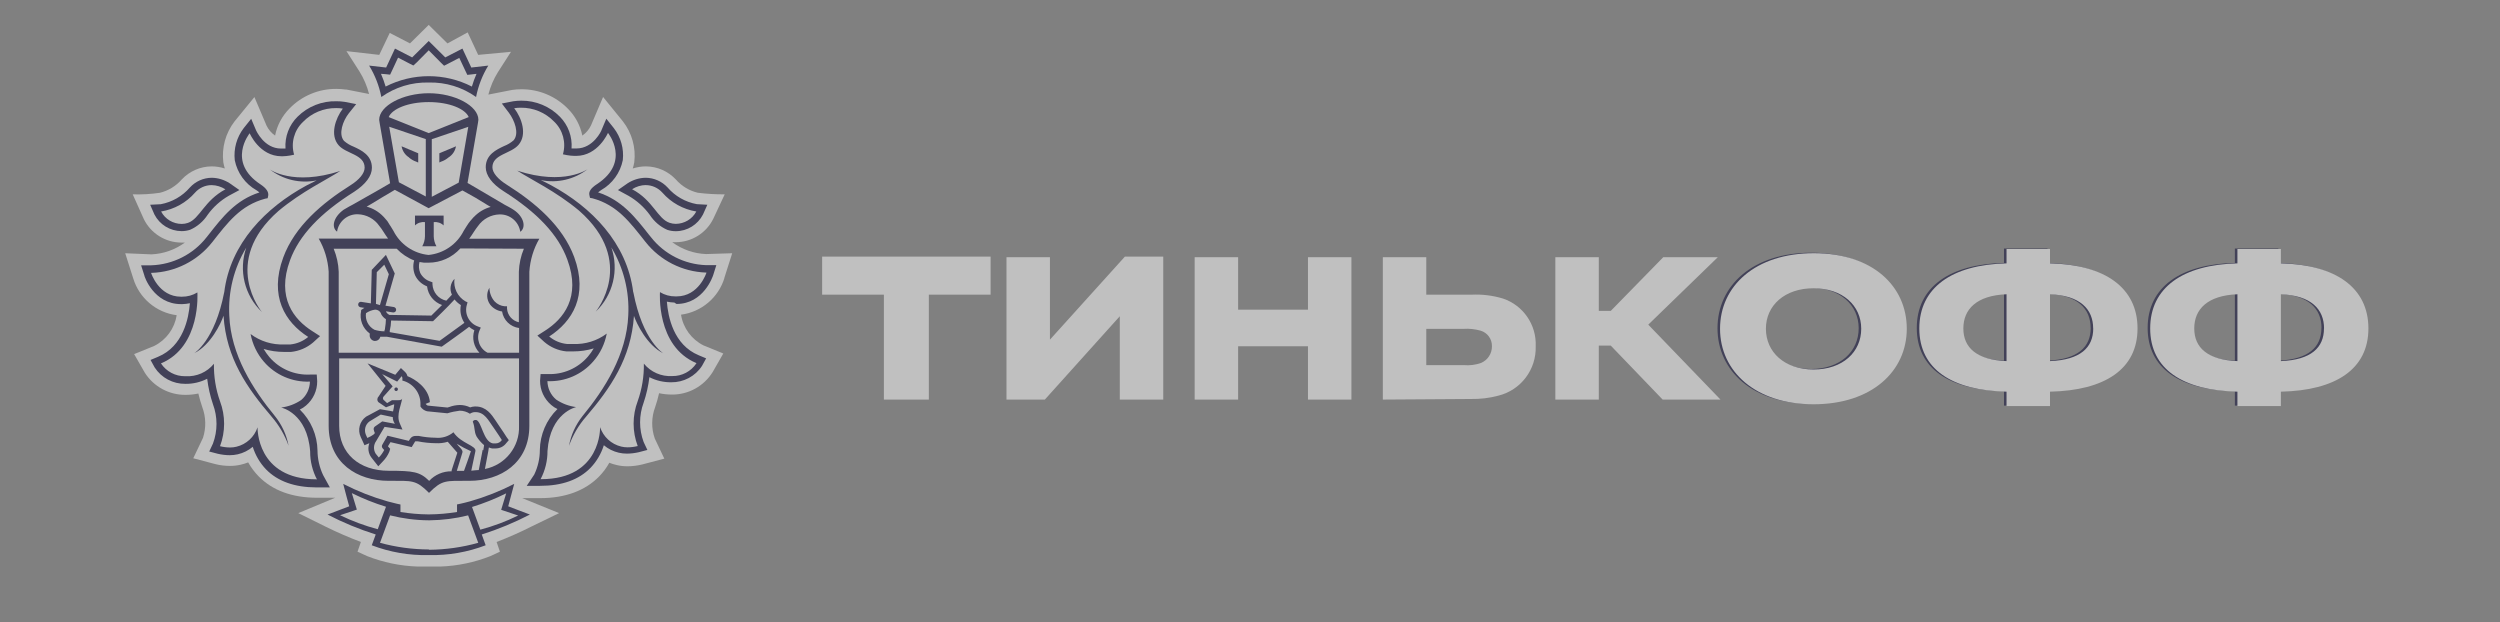 <?xml version="1.0" encoding="UTF-8"?> <svg xmlns="http://www.w3.org/2000/svg" width="241" height="60" viewBox="0 0 241 60" fill="none"><rect x="0" y="0" width="241" height="60" fill="#808080" stroke="none"/> <g opacity="0.5"> <path d="M69.812 26.839L70.585 24.412L68.071 24.491C66.894 24.448 65.76 24.05 64.806 23.35H65.146C66.677 23.343 68.079 22.468 68.758 21.096L69.863 18.734C68.996 18.741 68.129 18.69 67.269 18.582C66.446 18.387 65.709 17.939 65.153 17.303C64.401 16.501 63.361 16.046 62.263 16.039C61.837 16.039 61.411 16.111 60.999 16.241C61.057 16.046 61.107 15.851 61.144 15.649C61.317 14.24 60.919 12.817 60.045 11.697L58.138 9.349L56.968 12.095C56.78 12.485 56.498 12.824 56.137 13.07C55.935 12.087 55.458 11.192 54.75 10.484C53.566 9.27 51.94 8.591 50.242 8.605C49.946 8.605 49.65 8.627 49.361 8.67L47.078 9.118C47.273 8.353 47.584 7.623 48.003 6.951L49.26 4.993L46.096 5.29L45.084 3.122L43.134 4.184L41.328 2.4L39.522 4.184L37.571 3.173L36.56 5.29L33.396 4.928L34.653 6.893C35.072 7.565 35.382 8.295 35.578 9.06L33.41 8.634H33.338C33.035 8.591 32.731 8.569 32.428 8.569C30.73 8.555 29.105 9.234 27.92 10.447C27.205 11.163 26.714 12.073 26.518 13.07C26.172 12.832 25.89 12.506 25.702 12.123L24.525 9.357L22.603 11.712C21.743 12.832 21.36 14.247 21.527 15.649C21.563 15.851 21.613 16.046 21.671 16.241C21.259 16.111 20.833 16.039 20.407 16.039C19.309 16.046 18.269 16.501 17.517 17.303C16.968 17.932 16.239 18.38 15.422 18.582C14.555 18.712 13.674 18.762 12.793 18.734L13.869 21.132C14.548 22.505 15.95 23.379 17.481 23.386H17.821C16.882 24.072 15.762 24.47 14.599 24.52L12.07 24.412L12.843 26.839C13.421 28.739 15.061 30.133 17.033 30.386C16.831 31.665 16.022 32.77 14.866 33.348L12.93 34.135L13.97 35.949C14.83 37.285 16.311 38.08 17.893 38.065C18.305 38.065 18.716 38.022 19.121 37.935C19.222 38.376 19.352 38.816 19.497 39.243C19.858 40.196 19.88 41.237 19.569 42.205L18.63 44.177L20.732 44.733C21.202 44.856 21.693 44.914 22.177 44.914C22.523 44.914 22.863 44.877 23.203 44.798C23.448 44.74 23.694 44.668 23.925 44.574C24.192 45.058 24.532 45.506 24.915 45.903C26.258 47.283 28.166 47.984 30.586 47.984H32.312L28.751 49.465L31.453 50.801C32.543 51.336 33.656 51.82 34.79 52.246L34.465 53.185L35.397 53.611C36.943 54.218 38.583 54.558 40.244 54.615H42.462C44.116 54.558 45.749 54.211 47.288 53.604L48.191 53.185L47.873 52.246C49.021 51.805 50.148 51.307 51.246 50.751L53.898 49.465L50.343 48.02H52.077C54.497 48.02 56.412 47.297 57.748 45.939C58.138 45.542 58.471 45.094 58.738 44.61C58.969 44.704 59.215 44.776 59.46 44.834C59.8 44.914 60.139 44.95 60.486 44.95C60.97 44.95 61.461 44.885 61.931 44.769L64.04 44.213L63.123 42.277C62.776 41.294 62.791 40.218 63.159 39.243C63.311 38.802 63.434 38.354 63.535 37.906C63.939 37.993 64.358 38.036 64.77 38.036C66.367 38.051 67.855 37.227 68.7 35.869L69.726 34.078L67.819 33.297C66.663 32.719 65.854 31.614 65.651 30.335C67.624 30.075 69.263 28.688 69.841 26.781L69.812 26.839V26.839Z" fill="white"></path> <path d="M50.011 34.511H32.674V41.013C32.674 43.686 34.602 45.347 37.456 45.347C39.84 45.347 40.468 45.441 41.35 46.322C41.906 45.723 42.693 45.383 43.517 45.398V45.297L44.066 43.606L43.134 42.587C42.758 42.703 42.368 42.746 41.978 42.725C41.393 42.718 40.815 42.66 40.244 42.544H40.064C39.984 42.544 39.984 42.544 39.963 42.587L39.854 42.768L39.659 43.093L39.284 43.007L37.615 42.616L37.384 42.992V43.035L37.586 43.259L37.499 43.548C37.348 43.902 37.131 44.22 36.856 44.495L36.437 44.943L36.054 44.466L35.773 44.112C35.469 43.714 35.397 43.194 35.571 42.725L35.101 42.92L34.892 42.458L34.776 42.132C34.48 41.446 34.704 40.651 35.303 40.218L36.647 39.496L37.926 39.748C37.926 39.626 38.005 39.185 38.041 39.077H37.969L37.246 39.351L36.524 38.86C36.38 38.715 36.372 38.477 36.524 38.325L37.21 37.285L35.469 35.118L38.077 36.144L38.258 35.927L38.619 35.493L39.031 35.884C39.139 35.992 39.212 36.122 39.248 36.274C39.97 36.563 41.306 37.408 41.415 38.78L41.003 38.947C41.054 39.019 41.119 39.077 41.198 39.113L43.105 39.301L43.279 39.25C43.604 39.127 43.95 39.062 44.297 39.055C44.644 39.055 44.983 39.134 45.294 39.286C45.431 39.236 45.583 39.207 45.728 39.199H45.821C46.84 39.199 47.353 39.965 47.758 40.572L47.967 40.876C48.321 41.381 48.791 42.118 48.812 42.147L49.022 42.472L48.762 42.775C48.523 43.093 48.148 43.274 47.75 43.274C47.635 43.281 47.519 43.281 47.404 43.274C47.302 43.252 47.201 43.223 47.1 43.18C47.1 43.281 47.1 43.404 47.042 43.505L46.746 45.21C48.711 44.813 50.098 43.05 50.019 41.042L50.011 34.511V34.511ZM32.652 33.984H46.154C45.605 33.406 45.417 32.575 45.663 31.816C45.482 31.73 45.309 31.614 45.157 31.484C44.63 31.874 42.99 33.044 42.6 33.341L42.513 33.398L37.21 32.459H37.102C36.929 32.467 36.755 32.467 36.582 32.459C36.531 32.698 36.322 32.864 36.083 32.864H35.997C35.715 32.813 35.52 32.546 35.563 32.264V32.149C34.877 31.658 34.552 30.805 34.733 29.982V29.888L34.812 29.83C34.812 29.83 34.913 29.758 35.05 29.678L34.668 29.62C34.523 29.591 34.429 29.461 34.451 29.317C34.472 29.172 34.602 29.078 34.747 29.1H34.754L35.672 29.245L35.758 26.015L37.124 24.571L37.976 26.362L37.08 29.469L37.889 29.599C38.034 29.628 38.128 29.758 38.106 29.902C38.085 30.032 37.976 30.119 37.846 30.119H37.803L37.145 30.01V30.061C37.218 30.191 37.326 30.292 37.463 30.357L41.501 30.422L42.535 29.404C41.747 29.129 41.184 28.436 41.09 27.605C40.584 27.41 40.172 27.034 39.941 26.55C39.746 26.095 39.71 25.582 39.847 25.105C39.212 24.852 38.634 24.47 38.164 23.978H32.168C32.457 24.686 32.623 25.438 32.652 26.196V33.984V33.984Z" fill="white"></path> <path d="M79.254 28.407H85.207V38.52H89.541V28.407H95.494V24.737H79.254V28.407ZM101.215 32.741V24.795H97.025V38.52H100.724L107.948 30.487V38.52H112.138V24.737H108.439L101.215 32.741V32.741ZM126.088 29.852H119.355V24.795H115.165V38.52H119.355V33.377H126.088V38.52H130.277V24.795H126.088V29.852V29.852ZM144.892 28.782C143.902 28.479 142.862 28.356 141.829 28.407H137.494V24.795H133.305V38.52L141.8 38.463C142.689 38.477 143.57 38.376 144.43 38.145C146.612 37.61 148.114 35.624 148.042 33.377C148.129 31.318 146.849 29.44 144.892 28.782V28.782ZM142.754 34.995C142.226 35.176 141.663 35.248 141.106 35.197H137.494V31.701H141.106C141.649 31.665 142.197 31.73 142.725 31.874C143.39 32.069 143.837 32.683 143.823 33.377C143.83 34.085 143.411 34.728 142.754 34.995V34.995ZM165.596 24.795H160.337L155.28 29.967H154.125V24.795H149.935V38.52H154.125V33.319H155.28L160.28 38.52H165.856L158.893 31.296L165.596 24.795Z" fill="white"></path> <path d="M174.613 24.361C168.949 24.361 165.567 27.54 165.567 31.643C165.567 35.746 168.977 38.925 174.583 38.925C180.189 38.925 183.569 35.746 183.569 31.643C183.569 27.54 180.275 24.361 174.613 24.361V24.361ZM174.583 35.573C171.781 35.573 169.989 33.897 169.989 31.643C169.989 29.389 171.809 27.742 174.583 27.742C177.357 27.742 179.177 29.389 179.177 31.643C179.177 33.897 177.386 35.573 174.583 35.573ZM197.375 25.344V23.957H193.185V25.344C187.925 25.459 184.777 27.684 184.777 31.614C184.777 35.544 187.925 37.596 193.185 37.711V39.098H197.375V37.711C202.663 37.596 205.813 35.544 205.813 31.614C205.813 27.684 202.67 25.459 197.375 25.344V25.344ZM193.185 34.764C190.295 34.648 189.023 33.464 189.023 31.614C189.023 29.765 190.295 28.436 193.185 28.32V34.764ZM197.375 34.764V28.32C200.294 28.436 201.536 29.765 201.536 31.614H201.543C201.543 33.464 200.301 34.648 197.375 34.764ZM219.632 25.344V23.957H215.443V25.344C210.183 25.459 207.033 27.684 207.033 31.614C207.033 35.544 210.183 37.596 215.443 37.711V39.098H219.632V37.711C224.92 37.596 228.07 35.544 228.07 31.614C228.07 27.684 224.92 25.459 219.632 25.344V25.344ZM215.443 34.764C212.553 34.648 211.281 33.464 211.281 31.614C211.281 29.765 212.553 28.436 215.443 28.32V34.764ZM223.786 31.614C223.786 33.464 222.551 34.648 219.632 34.764V28.32C222.551 28.436 223.793 29.765 223.793 31.614H223.786ZM38.193 37.35C38.106 37.35 38.026 37.415 38.019 37.502V37.509C38.012 37.603 38.084 37.69 38.178 37.697H38.185C38.286 37.697 38.359 37.617 38.359 37.523C38.359 37.422 38.286 37.35 38.193 37.35ZM38.185 37.343C38.193 37.343 38.193 37.35 38.193 37.35C38.2 37.35 38.2 37.343 38.207 37.343H38.185ZM49.989 49.19L48.992 48.807L49.267 47.774L49.57 46.647C48.205 47.348 46.775 47.912 45.301 48.331C44.578 48.533 44.058 48.627 44.058 48.627V49.356C43.17 49.501 42.274 49.58 41.371 49.588H41.291C40.389 49.58 39.493 49.501 38.604 49.356V48.634C38.604 48.634 38.077 48.533 37.354 48.331C35.881 47.912 34.45 47.348 33.085 46.647L33.381 47.774L33.663 48.807L32.659 49.19L31.575 49.602C33.063 50.375 34.617 51.018 36.22 51.524L35.837 52.564C37.578 53.229 39.442 53.554 41.306 53.51H41.349C43.213 53.554 45.077 53.229 46.818 52.564L46.442 51.524C48.039 51.018 49.592 50.375 51.08 49.602L49.989 49.19ZM32.782 49.667L34.4 49.125L33.916 47.536C34.978 48.063 36.076 48.504 37.21 48.851L36.415 51.018C35.166 50.686 33.945 50.231 32.782 49.667V49.667ZM41.371 52.997L41.335 52.968C39.745 52.961 38.163 52.745 36.632 52.326L37.607 49.681C38.821 49.985 40.071 50.151 41.328 50.158H41.407C42.664 50.144 43.914 49.985 45.127 49.681L46.103 52.326C44.564 52.759 42.968 52.983 41.371 52.997V52.997ZM46.298 51.061V51.04L45.503 48.873C46.637 48.526 47.735 48.085 48.797 47.558L48.313 49.147L49.953 49.696C48.783 50.267 47.555 50.729 46.298 51.061ZM41.328 7.955C42.96 7.912 44.564 8.403 45.893 9.35C46.103 8.28 46.5 7.255 47.071 6.323L45.431 6.51L44.578 4.683L42.924 5.535L41.328 3.953L39.731 5.535L38.077 4.683L37.224 6.51L35.584 6.323C36.155 7.255 36.552 8.28 36.762 9.35C38.091 8.403 39.695 7.912 41.328 7.955V7.955ZM37.152 7.146L37.607 7.197L37.802 6.785L38.373 5.557L39.435 6.106L39.847 6.315L40.179 6.012L41.328 4.849L42.476 6.012L42.809 6.337L43.22 6.128L44.275 5.579L44.853 6.807L45.048 7.218L45.503 7.168L45.937 7.117C45.763 7.515 45.611 7.926 45.489 8.345C42.881 7.009 39.782 7.009 37.174 8.345C37.051 7.926 36.899 7.515 36.726 7.117L37.152 7.146V7.146ZM62.754 22.866L62.559 22.627C61.216 20.915 59.937 19.29 57.654 18.546C57.748 18.466 57.842 18.394 57.943 18.329C59.027 17.715 59.792 16.66 60.038 15.439C60.161 14.334 59.85 13.229 59.171 12.348L58.449 11.444L57.994 12.521C57.994 12.586 57.192 14.312 55.574 14.312H55.097C55.183 13.178 54.772 12.059 53.97 11.249C52.995 10.252 51.651 9.696 50.257 9.704C49.996 9.704 49.736 9.725 49.484 9.761L48.378 9.978L49.065 10.881C49.599 11.603 50.083 12.853 49.513 13.525C49.238 13.764 48.927 13.951 48.588 14.081C47.865 14.421 46.825 14.905 46.825 16.119C46.825 16.906 47.439 17.73 48.544 18.43C51.803 20.496 53.818 22.627 54.692 25.026C56.043 28.681 54.28 30.762 52.568 31.86L51.803 32.351L52.474 32.965C53.074 33.478 53.811 33.796 54.598 33.875H55.256C55.928 33.875 56.592 33.781 57.235 33.586C57.076 33.868 56.881 34.135 56.672 34.381C55.696 35.515 54.252 36.136 52.756 36.057H52.113L52.063 36.7C52.056 37.603 52.453 38.455 53.139 39.041C53.32 39.199 53.522 39.33 53.739 39.431C52.669 40.471 52.063 41.894 52.041 43.389C52.041 44.206 51.853 45.015 51.499 45.752L50.777 46.835H52.063C54.187 46.835 55.812 46.25 56.939 45.087C57.524 44.473 57.957 43.729 58.21 42.92C58.629 43.274 59.121 43.519 59.655 43.642C59.908 43.7 60.168 43.729 60.428 43.729C60.818 43.729 61.208 43.678 61.584 43.592L62.407 43.375L62.046 42.609C61.591 41.388 61.591 40.037 62.046 38.816C62.314 38.022 62.502 37.198 62.602 36.36C63.253 36.693 63.975 36.859 64.705 36.852C65.904 36.866 67.024 36.274 67.674 35.27L68.071 34.547L67.349 34.244C64.929 33.24 64.394 30.538 64.286 29.078C64.524 29.129 64.763 29.158 65.008 29.165L65.21 29.302C67.84 29.302 68.721 26.622 68.757 26.507L69.054 25.56H68.064C65.983 25.488 64.04 24.506 62.754 22.866V22.866ZM65.218 28.573H65.117C64.589 28.58 64.069 28.436 63.621 28.161C63.621 28.161 63.238 33.384 67.132 35.002V35.024C66.619 35.804 65.738 36.267 64.806 36.252C63.751 36.317 62.733 35.869 62.068 35.053C62.09 36.281 61.887 37.509 61.476 38.665C60.948 40.059 60.948 41.605 61.476 42.999C61.151 43.079 60.825 43.122 60.493 43.122C60.291 43.122 60.081 43.1 59.886 43.05C58.925 42.819 58.16 42.111 57.849 41.179C57.849 41.179 58.001 46.192 52.157 46.192H52.113C52.554 45.354 52.785 44.422 52.778 43.476C53.031 39.77 55.545 39.243 55.545 39.243C54.851 39.156 54.194 38.91 53.616 38.52C53.088 38.08 52.785 37.429 52.771 36.743C54.461 36.816 56.094 36.115 57.199 34.829C57.864 34.07 58.304 33.146 58.492 32.156C57.56 32.857 56.411 33.211 55.248 33.16H54.656C54.028 33.095 53.428 32.849 52.944 32.438C55.169 30.993 56.729 28.522 55.35 24.773C54.237 21.768 51.571 19.521 48.891 17.831C48.003 17.282 47.468 16.66 47.468 16.126C47.468 14.869 49.252 14.833 49.989 13.959C50.835 12.976 50.307 11.387 49.57 10.433C49.78 10.397 49.996 10.383 50.206 10.383C51.413 10.368 52.576 10.852 53.413 11.719C54.266 12.528 54.591 13.749 54.266 14.876L54.656 14.955C54.894 14.999 55.133 15.021 55.379 15.028H55.537C57.654 15.028 58.608 12.81 58.608 12.81C58.608 12.81 60.862 15.584 57.546 17.751C56.975 18.12 56.722 18.474 56.823 18.835L56.874 19.073L57.112 19.116C59.518 19.767 60.724 21.428 62.22 23.314C63.636 25.113 65.774 26.196 68.064 26.276H68.107C68.107 26.276 67.385 28.573 65.218 28.573V28.573Z" fill="#030230"></path> <g clip-path="url(#clip0_248_4498)"> <path d="M174.858 24.408C169.194 24.408 165.812 27.587 165.812 31.69C165.812 35.793 169.222 38.972 174.828 38.972C180.434 38.972 183.814 35.793 183.814 31.69C183.814 27.587 180.52 24.408 174.858 24.408V24.408ZM174.828 35.62C172.026 35.62 170.234 33.944 170.234 31.69C170.234 29.436 172.054 27.789 174.828 27.789C177.602 27.789 179.422 29.436 179.422 31.69C179.422 33.944 177.631 35.62 174.828 35.62ZM197.62 25.39V24.003H193.43V25.39C188.17 25.506 185.022 27.731 185.022 31.661C185.022 35.591 188.17 37.643 193.43 37.758V39.145H197.62V37.758C202.908 37.643 206.058 35.591 206.058 31.661C206.058 27.731 202.915 25.506 197.62 25.39V25.39ZM193.43 34.811C190.54 34.695 189.268 33.51 189.268 31.661C189.268 29.812 190.54 28.482 193.43 28.367V34.811ZM197.62 34.811V28.367C200.539 28.482 201.781 29.812 201.781 31.661H201.788C201.788 33.51 200.546 34.695 197.62 34.811ZM219.877 25.39V24.003H215.688V25.39C210.428 25.506 207.278 27.731 207.278 31.661C207.278 35.591 210.428 37.643 215.688 37.758V39.145H219.877V37.758C225.165 37.643 228.315 35.591 228.315 31.661C228.315 27.731 225.165 25.506 219.877 25.39V25.39ZM215.688 34.811C212.798 34.695 211.526 33.51 211.526 31.661C211.526 29.812 212.798 28.482 215.688 28.367V34.811ZM224.031 31.661C224.031 33.51 222.796 34.695 219.877 34.811V28.367C222.796 28.482 224.038 29.812 224.038 31.661H224.031ZM38.438 37.397C38.351 37.397 38.271 37.462 38.264 37.549V37.556C38.257 37.65 38.329 37.736 38.423 37.744H38.43C38.531 37.744 38.604 37.664 38.604 37.57C38.604 37.469 38.531 37.397 38.438 37.397ZM38.43 37.39C38.438 37.39 38.438 37.397 38.438 37.397C38.445 37.397 38.445 37.39 38.452 37.39H38.43ZM50.234 49.237L49.237 48.854L49.512 47.821L49.815 46.694C48.45 47.395 47.02 47.959 45.546 48.377C44.824 48.58 44.303 48.674 44.303 48.674V49.403C43.415 49.548 42.519 49.627 41.616 49.635H41.537C40.634 49.627 39.738 49.548 38.849 49.403V48.681C38.849 48.681 38.322 48.58 37.599 48.377C36.126 47.959 34.695 47.395 33.33 46.694L33.626 47.821L33.908 48.854L32.904 49.237L31.82 49.649C33.308 50.422 34.862 51.065 36.465 51.571L36.083 52.611C37.823 53.276 39.687 53.6 41.551 53.557H41.594C43.458 53.6 45.322 53.276 47.063 52.611L46.687 51.571C48.284 51.065 49.837 50.422 51.325 49.649L50.234 49.237ZM33.027 49.714L34.645 49.172L34.161 47.583C35.223 48.11 36.321 48.551 37.455 48.898L36.66 51.065C35.411 50.733 34.19 50.278 33.027 49.714V49.714ZM41.616 53.044L41.58 53.015C39.991 53.008 38.409 52.791 36.877 52.373L37.852 49.728C39.066 50.032 40.316 50.198 41.573 50.205H41.652C42.909 50.191 44.159 50.032 45.373 49.728L46.348 52.373C44.809 52.806 43.213 53.03 41.616 53.044V53.044ZM46.543 51.108V51.087L45.748 48.919C46.883 48.572 47.98 48.132 49.042 47.605L48.558 49.194L50.198 49.743C49.028 50.314 47.8 50.776 46.543 51.108ZM41.573 8.002C43.205 7.959 44.809 8.45 46.138 9.396C46.348 8.327 46.745 7.301 47.316 6.37L45.676 6.557L44.824 4.73L43.169 5.582L41.573 4L39.976 5.582L38.322 4.73L37.469 6.557L35.83 6.37C36.4 7.301 36.798 8.327 37.007 9.396C38.336 8.45 39.94 7.959 41.573 8.002V8.002ZM37.397 7.193L37.852 7.244L38.047 6.832L38.618 5.604L39.68 6.153L40.092 6.362L40.424 6.059L41.573 4.896L42.721 6.059L43.054 6.384L43.465 6.174L44.52 5.625L45.098 6.854L45.293 7.265L45.748 7.215L46.182 7.164C46.008 7.561 45.857 7.973 45.734 8.392C43.126 7.056 40.027 7.056 37.419 8.392C37.296 7.973 37.144 7.561 36.971 7.164L37.397 7.193V7.193ZM62.999 22.913L62.804 22.674C61.461 20.962 60.182 19.337 57.899 18.593C57.993 18.513 58.087 18.441 58.188 18.376C59.272 17.762 60.038 16.707 60.283 15.486C60.406 14.381 60.095 13.276 59.416 12.394L58.694 11.491L58.239 12.568C58.239 12.633 57.437 14.359 55.819 14.359H55.342C55.428 13.225 55.017 12.105 54.215 11.296C53.24 10.299 51.896 9.743 50.502 9.75C50.242 9.75 49.982 9.772 49.729 9.808L48.623 10.025L49.31 10.928C49.844 11.65 50.328 12.9 49.758 13.572C49.483 13.81 49.173 13.998 48.833 14.128C48.111 14.468 47.07 14.952 47.07 16.165C47.07 16.953 47.684 17.776 48.79 18.477C52.048 20.543 54.063 22.674 54.937 25.073C56.288 28.728 54.526 30.809 52.813 31.907L52.048 32.398L52.719 33.012C53.319 33.525 54.056 33.843 54.843 33.922H55.501C56.173 33.922 56.837 33.828 57.48 33.633C57.321 33.915 57.126 34.182 56.917 34.428C55.941 35.562 54.497 36.183 53.001 36.104H52.358L52.308 36.747C52.301 37.65 52.698 38.502 53.384 39.087C53.565 39.246 53.767 39.376 53.984 39.477C52.915 40.518 52.308 41.941 52.286 43.436C52.286 44.252 52.098 45.062 51.744 45.798L51.022 46.882H52.308C54.432 46.882 56.057 46.297 57.184 45.134C57.769 44.52 58.203 43.776 58.455 42.967C58.874 43.321 59.366 43.566 59.9 43.689C60.153 43.747 60.413 43.776 60.673 43.776C61.063 43.776 61.453 43.725 61.829 43.639L62.653 43.422L62.291 42.656C61.836 41.435 61.836 40.084 62.291 38.863C62.559 38.069 62.747 37.245 62.848 36.407C63.498 36.739 64.22 36.906 64.95 36.898C66.149 36.913 67.269 36.321 67.919 35.316L68.316 34.594L67.594 34.291C65.174 33.286 64.639 30.585 64.531 29.125C64.769 29.176 65.008 29.205 65.253 29.212L65.456 29.349C68.085 29.349 68.966 26.669 69.003 26.554L69.299 25.607H68.309C66.228 25.535 64.285 24.552 62.999 22.913V22.913ZM65.463 28.62H65.362C64.834 28.627 64.314 28.482 63.866 28.208C63.866 28.208 63.483 33.431 67.377 35.049V35.071C66.864 35.851 65.983 36.313 65.051 36.299C63.996 36.364 62.978 35.916 62.313 35.1C62.335 36.328 62.133 37.556 61.721 38.712C61.193 40.106 61.193 41.652 61.721 43.046C61.396 43.126 61.071 43.169 60.738 43.169C60.536 43.169 60.326 43.147 60.131 43.097C59.171 42.866 58.405 42.158 58.094 41.226C58.094 41.226 58.246 46.239 52.402 46.239H52.358C52.799 45.401 53.03 44.469 53.023 43.523C53.276 39.817 55.79 39.29 55.79 39.29C55.096 39.203 54.439 38.957 53.861 38.567C53.334 38.127 53.03 37.476 53.016 36.79C54.706 36.862 56.339 36.161 57.444 34.876C58.109 34.117 58.549 33.193 58.737 32.203C57.805 32.904 56.657 33.258 55.494 33.207H54.901C54.273 33.142 53.673 32.896 53.189 32.484C55.414 31.04 56.974 28.569 55.595 24.82C54.482 21.815 51.816 19.568 49.136 17.878C48.248 17.328 47.713 16.707 47.713 16.172C47.713 14.915 49.498 14.879 50.234 14.005C51.08 13.023 50.552 11.434 49.815 10.48C50.025 10.444 50.242 10.429 50.451 10.429C51.658 10.415 52.821 10.899 53.659 11.766C54.511 12.575 54.836 13.796 54.511 14.923L54.901 15.002C55.14 15.046 55.378 15.067 55.624 15.075H55.782C57.899 15.075 58.853 12.857 58.853 12.857C58.853 12.857 61.107 15.631 57.791 17.798C57.22 18.166 56.967 18.52 57.068 18.881L57.119 19.12L57.357 19.163C59.763 19.814 60.969 21.475 62.465 23.36C63.881 25.159 66.019 26.243 68.309 26.322H68.352C68.352 26.322 67.63 28.62 65.463 28.62V28.62Z" fill="white"></path> </g> <path d="M60.58 18.871C61.389 19.333 62.09 19.962 62.639 20.713C63.05 21.349 63.636 21.855 64.329 22.158C64.589 22.245 64.871 22.288 65.145 22.288C66.251 22.288 67.262 21.66 67.768 20.677L68.187 19.738L67.168 19.68C66.07 19.478 65.08 18.914 64.351 18.069C63.809 17.484 63.05 17.144 62.248 17.137C61.627 17.144 61.028 17.332 60.508 17.665L59.568 18.322L60.58 18.871ZM62.27 17.838L62.248 17.845C62.862 17.845 63.44 18.112 63.852 18.568C64.697 19.536 65.853 20.179 67.125 20.388C66.735 21.118 65.976 21.573 65.145 21.58C64.943 21.58 64.741 21.544 64.546 21.479C63.376 21.082 62.964 19.312 60.934 18.242C61.331 17.983 61.793 17.845 62.27 17.838V17.838ZM61.056 28.183L61.042 28.168C60.45 23.401 56.989 19.955 53.139 17.867C52.785 17.672 52.453 17.513 52.135 17.361C53.724 17.686 55.379 17.296 56.657 16.299C56.657 16.299 54.425 17.939 49.859 16.451C51.123 17.274 53.58 18.43 55.826 20.308C61.432 25.235 57.423 30.047 57.423 30.047C59.099 28.457 59.684 26.03 58.933 23.848C60.117 25.82 60.688 28.103 60.565 30.401C60.406 34.186 58.304 37.495 56.137 40.132C55.487 40.962 55.039 41.938 54.851 42.978C55.219 41.945 55.776 40.991 56.498 40.168C58.846 37.415 60.833 34.562 61.114 30.451C61.36 31.174 62.357 33.276 63.946 34.063C63.946 34.063 61.952 32.864 61.056 28.183V28.183ZM31.149 45.802C30.802 45.066 30.614 44.257 30.607 43.44C30.585 41.945 29.971 40.522 28.902 39.481C29.119 39.38 29.321 39.25 29.502 39.091C30.188 38.506 30.585 37.654 30.578 36.751L30.535 36.108H29.885C28.396 36.18 26.952 35.566 25.976 34.432C25.767 34.186 25.579 33.919 25.413 33.637C26.056 33.832 26.721 33.926 27.392 33.926H28.05C28.837 33.846 29.581 33.529 30.181 33.016L30.853 32.402L30.087 31.91C28.368 30.812 26.612 28.732 27.963 25.076C28.837 22.7 30.853 20.554 34.14 18.488C35.245 17.766 35.852 16.964 35.852 16.177C35.852 14.963 34.833 14.479 34.089 14.139C33.75 14.009 33.439 13.821 33.164 13.583C32.587 12.911 33.071 11.633 33.612 10.939L34.335 10.036L33.222 9.819C32.969 9.776 32.709 9.761 32.449 9.761C31.041 9.718 29.682 10.26 28.685 11.25C27.869 12.052 27.443 13.178 27.522 14.32H27.089C25.464 14.32 24.698 12.601 24.669 12.528L24.214 11.452L23.491 12.355C22.82 13.236 22.509 14.341 22.632 15.447C22.877 16.668 23.636 17.722 24.719 18.337C24.821 18.401 24.922 18.474 25.008 18.553C22.726 19.276 21.447 20.923 20.103 22.635L19.908 22.88C18.622 24.52 16.672 25.503 14.591 25.575H13.602L13.905 26.521C13.905 26.637 14.815 29.317 17.452 29.317H17.582C17.828 29.31 18.066 29.281 18.305 29.23C18.196 30.675 17.662 33.391 15.234 34.396L14.512 34.699L14.909 35.421C15.559 36.425 16.679 37.018 17.878 37.003C18.608 37.011 19.323 36.844 19.973 36.512C20.074 37.35 20.262 38.174 20.529 38.968C20.985 40.189 20.985 41.54 20.529 42.761L20.168 43.527L20.992 43.743C21.367 43.83 21.758 43.881 22.148 43.881C22.408 43.881 22.668 43.852 22.921 43.794C23.455 43.671 23.947 43.426 24.365 43.072C24.618 43.881 25.052 44.625 25.637 45.239C26.771 46.402 28.396 46.98 30.513 46.987H31.799L31.149 45.802V45.802ZM30.528 46.207C24.683 46.207 24.828 41.194 24.828 41.194C24.517 42.125 23.751 42.833 22.791 43.065C22.596 43.115 22.386 43.137 22.184 43.137C21.851 43.137 21.526 43.093 21.209 43.014C21.736 41.62 21.736 40.074 21.209 38.679C20.797 37.524 20.602 36.295 20.623 35.067C19.959 35.884 18.94 36.332 17.885 36.267H17.849C16.91 36.281 16.029 35.812 15.516 35.031C19.41 33.413 19.027 28.19 19.027 28.19C18.579 28.465 18.059 28.609 17.531 28.602H17.452C15.285 28.602 14.562 26.305 14.562 26.305H14.606C16.896 26.232 19.041 25.149 20.457 23.35C21.945 21.465 23.159 19.803 25.565 19.153L25.803 19.109L25.854 18.871C25.919 18.503 25.666 18.148 25.131 17.787C21.815 15.62 24.069 12.846 24.069 12.846C24.069 12.846 25.008 15.064 27.14 15.064H27.241C27.486 15.057 27.725 15.035 27.963 14.992L28.353 14.912C28.021 13.785 28.353 12.564 29.206 11.755C30.044 10.888 31.207 10.404 32.413 10.419C32.623 10.419 32.839 10.433 33.049 10.469C32.326 11.43 31.792 13.02 32.637 13.995C33.359 14.84 35.151 14.876 35.151 16.162C35.151 16.697 34.653 17.318 33.764 17.874C31.077 19.564 28.411 21.811 27.306 24.817C25.926 28.566 27.486 31.058 29.711 32.481C29.227 32.886 28.628 33.139 27.999 33.204H27.399C26.236 33.254 25.088 32.9 24.156 32.2C24.344 33.189 24.785 34.114 25.442 34.872C26.547 36.151 28.187 36.859 29.877 36.787C29.863 37.473 29.559 38.123 29.032 38.564C28.454 38.954 27.797 39.2 27.103 39.286C27.103 39.286 29.625 39.799 29.899 43.52C29.892 44.466 30.123 45.398 30.564 46.236L30.528 46.207V46.207Z" fill="#030230"></path> <path d="M17.503 22.281H17.51C17.784 22.281 18.066 22.237 18.326 22.151C19.02 21.847 19.605 21.341 20.017 20.706C20.558 19.955 21.259 19.326 22.068 18.864L23.079 18.322L22.14 17.665C21.62 17.332 21.021 17.144 20.407 17.137C19.605 17.144 18.846 17.484 18.304 18.076C17.582 18.914 16.585 19.485 15.494 19.687L14.476 19.738L14.887 20.677C15.393 21.659 16.397 22.273 17.503 22.281V22.281ZM18.803 18.567C19.207 18.112 19.785 17.845 20.399 17.845C20.869 17.852 21.331 17.997 21.729 18.25C19.684 19.34 19.258 21.089 18.117 21.486C17.929 21.551 17.727 21.587 17.524 21.587C16.686 21.587 15.921 21.125 15.53 20.388C16.802 20.178 17.958 19.535 18.803 18.567V18.567ZM22.104 30.43C21.982 28.132 22.545 25.849 23.737 23.877C22.986 26.059 23.571 28.486 25.247 30.076C25.247 30.076 21.23 25.264 26.843 20.337C29.09 18.459 31.539 17.303 32.803 16.48C28.238 17.968 26.005 16.328 26.005 16.328C27.284 17.325 28.931 17.715 30.52 17.39C30.203 17.542 29.87 17.708 29.516 17.896C25.666 19.991 22.184 23.436 21.613 28.204V28.168C20.717 32.849 18.724 34.049 18.724 34.049C20.305 33.269 21.31 31.159 21.548 30.437C21.815 34.554 23.824 37.408 26.172 40.153C26.887 40.977 27.45 41.93 27.819 42.963C27.624 41.93 27.176 40.955 26.518 40.131C24.351 37.495 22.256 34.186 22.104 30.43ZM40.005 21.732C40.258 21.486 40.612 21.37 40.966 21.414V22.779C40.959 23.119 40.872 23.444 40.706 23.74H42.072C41.905 23.444 41.819 23.119 41.812 22.779V21.414C42.158 21.37 42.512 21.486 42.765 21.732V20.785H40.005V21.732V21.732ZM39.435 15.179H39.42C39.63 15.36 39.876 15.505 40.143 15.591L40.316 15.671V14.775L38.712 14.103C38.792 14.551 39.052 14.941 39.435 15.179V15.179ZM43.242 15.172L43.235 15.179C43.618 14.941 43.878 14.551 43.957 14.103L42.353 14.775V15.663L42.52 15.584C42.787 15.497 43.033 15.353 43.242 15.172V15.172Z" fill="#030230"></path> <path d="M46.117 11.553C46.117 10.202 43.842 8.988 41.335 8.988C38.828 8.988 36.553 10.202 36.553 11.553L36.603 11.885L37.607 17.664L36.603 18.25L33.981 19.738C33.981 19.738 33.395 20.041 33.121 20.222C32.131 20.944 31.922 21.912 32.492 22.331C32.637 21.349 33.497 20.626 34.494 20.655C35.324 20.677 36.097 21.096 36.567 21.782C36.712 21.956 36.842 22.143 36.957 22.331C37.109 22.577 37.261 22.793 37.412 23.003H30.723C31.286 23.971 31.611 25.062 31.683 26.182V41.041C31.683 44.654 34.45 46.351 37.463 46.351C39.775 46.351 40.085 46.243 41.357 47.514C42.628 46.243 42.939 46.351 45.25 46.351C48.241 46.351 51.029 44.639 51.029 41.041V26.196C51.102 25.076 51.427 23.985 51.99 23.017H45.229C45.38 22.808 45.532 22.591 45.684 22.346C45.806 22.158 45.937 21.97 46.074 21.797C46.551 21.11 47.324 20.691 48.154 20.67C49.151 20.641 50.011 21.363 50.156 22.346C50.733 21.934 50.524 20.901 49.527 20.236C49.26 20.048 48.675 19.752 48.675 19.752L46.074 18.221L45.07 17.636L46.074 11.856L46.117 11.553ZM37.52 12.217L41.046 13.409V18.943L38.453 17.57L37.52 12.217V12.217ZM32.167 23.978H38.243C38.712 24.47 39.29 24.86 39.926 25.105C39.789 25.582 39.825 26.095 40.02 26.55C40.251 27.034 40.663 27.41 41.169 27.605C41.263 28.436 41.826 29.129 42.614 29.404C42.18 29.844 41.754 30.256 41.581 30.422L37.542 30.357C37.405 30.292 37.297 30.191 37.224 30.061V30.01L37.882 30.119H37.925C38.055 30.119 38.163 30.032 38.185 29.902C38.207 29.758 38.113 29.627 37.968 29.599L37.159 29.469L38.055 26.362L37.203 24.571L35.837 26.015L35.751 29.245L34.833 29.1C34.689 29.071 34.559 29.165 34.53 29.31V29.317C34.508 29.461 34.602 29.591 34.746 29.62L35.129 29.678C34.992 29.758 34.898 29.815 34.891 29.83L34.812 29.887V29.981C34.631 30.805 34.963 31.657 35.642 32.149V32.264C35.599 32.546 35.794 32.813 36.076 32.864H36.162C36.401 32.864 36.61 32.698 36.661 32.459C36.834 32.467 37.001 32.467 37.174 32.459H37.282L42.577 33.42L42.664 33.362C43.083 33.066 44.694 31.918 45.221 31.506C45.373 31.636 45.547 31.751 45.727 31.838C45.481 32.597 45.669 33.427 46.218 34.005H32.651V26.196C32.623 25.438 32.456 24.686 32.167 23.978V23.978ZM44.766 31.123C44.217 31.527 42.866 32.51 42.375 32.857L37.571 32.019V31.889C37.651 31.564 37.694 31.231 37.701 30.899L41.747 30.964L41.826 30.884C41.891 30.819 43.17 29.584 43.82 28.869C43.993 29.086 44.196 29.266 44.427 29.411C44.311 30.003 44.434 30.617 44.766 31.123V31.123ZM36.74 30.256V30.278C36.849 30.48 37.008 30.653 37.203 30.769C37.196 31.065 37.166 31.354 37.116 31.643C37.116 31.708 37.116 31.773 37.065 31.838V31.939C36.733 31.939 36.408 31.889 36.09 31.787C35.512 31.477 35.187 30.841 35.281 30.191C35.541 30.01 35.837 29.895 36.148 29.851C36.415 29.844 36.654 30.003 36.74 30.256V30.256ZM36.242 29.295L36.321 26.239L37.044 25.517L37.484 26.434L36.625 29.411L36.242 29.295ZM44.73 45.39H44.037L44.578 43.62C44.665 43.375 44.217 43.057 44.029 42.775C44.47 43.043 44.925 43.281 45.395 43.498C45.395 43.556 44.73 45.39 44.73 45.39ZM46.587 43.411L46.529 43.361L46.153 45.311C45.915 45.311 45.662 45.361 45.431 45.376L45.828 43.498C45.944 42.941 44.448 42.775 43.712 41.67C43.228 42.075 42.606 42.262 41.985 42.197C41.436 42.19 40.894 42.132 40.36 42.024C40.266 42.017 40.172 42.017 40.078 42.024C39.854 42.01 39.637 42.125 39.522 42.32L39.413 42.501L37.354 42.002L36.863 42.855C36.784 42.97 36.798 43.129 36.899 43.23L37.037 43.382C36.899 43.649 36.726 43.895 36.516 44.105L36.213 43.729C35.982 43.353 36.004 42.869 36.264 42.515L37.073 41.15L38.799 41.41L38.532 40.796C38.171 39.987 38.72 38.954 38.778 38.361C38.778 38.542 38.59 38.578 38.402 38.578H37.904C37.867 38.571 37.824 38.571 37.788 38.578L37.318 38.86L36.95 38.52C36.892 38.412 36.914 38.282 37.001 38.202L37.853 37.242L36.842 36.064L38.286 36.786L38.72 36.266C38.835 36.382 38.785 36.685 38.785 36.685C39.832 36.946 40.562 37.899 40.533 38.983V39.192C40.678 39.423 40.909 39.582 41.169 39.647L43.127 39.842C43.517 39.72 43.914 39.64 44.318 39.59C44.665 39.59 45.012 39.698 45.301 39.886C45.438 39.792 45.604 39.734 45.77 39.727H45.836C46.709 39.727 47.078 40.521 47.548 41.172C47.901 41.67 48.378 42.421 48.378 42.421C48.241 42.624 48.017 42.746 47.772 42.746C47.685 42.754 47.605 42.754 47.519 42.746C46.58 42.573 46.442 40.637 45.908 40.485H45.821C45.72 40.485 45.626 40.543 45.575 40.637C45.821 41.294 45.677 41.562 45.944 42.082C46.139 42.392 46.385 42.674 46.666 42.913C46.666 42.913 46.63 43.202 46.587 43.411V43.411ZM36.061 41.518H36.047L36.134 41.742C36.076 41.937 35.411 42.219 35.411 42.219L35.267 41.901C35.079 41.446 35.216 40.926 35.613 40.63L36.704 39.965L37.867 40.211C37.86 40.442 37.932 40.666 38.069 40.854L36.849 40.623L36.126 41.128C36.011 41.229 35.989 41.388 36.061 41.518V41.518ZM50.033 41.049C50.112 43.057 48.718 44.82 46.746 45.21L47.078 43.462C47.078 43.361 47.114 43.238 47.129 43.136C47.23 43.18 47.331 43.209 47.432 43.23C47.548 43.238 47.663 43.238 47.779 43.23C48.176 43.23 48.552 43.05 48.79 42.732L49.05 42.429L48.833 42.132C48.833 42.132 48.349 41.367 47.988 40.861L47.786 40.557C47.381 39.951 46.868 39.185 45.85 39.185H45.756C45.611 39.192 45.46 39.221 45.323 39.272C45.012 39.12 44.672 39.041 44.326 39.041C43.979 39.048 43.632 39.113 43.307 39.236L43.134 39.286L41.227 39.098C41.147 39.062 41.082 39.004 41.032 38.932L41.443 38.766C41.328 37.386 39.998 36.541 39.276 36.259C39.24 36.107 39.168 35.977 39.059 35.869L38.648 35.479L38.286 35.912L38.106 36.129L35.433 35.031L37.174 37.198L36.487 38.239C36.343 38.383 36.336 38.621 36.487 38.773L37.21 39.264L37.932 38.99H38.005C38.005 39.098 37.925 39.539 37.889 39.662L36.632 39.445L35.288 40.167C34.667 40.615 34.45 41.439 34.775 42.132L34.927 42.458L35.137 42.92L35.606 42.725C35.433 43.194 35.505 43.715 35.808 44.112L36.09 44.473L36.466 44.95L36.885 44.502C37.159 44.227 37.376 43.91 37.528 43.556L37.614 43.267L37.412 43.043V42.999L37.643 42.624L39.312 43.014L39.688 43.1L39.89 42.768L39.998 42.587C39.998 42.551 39.998 42.544 40.1 42.544H40.28C40.851 42.66 41.429 42.718 42.007 42.725C42.397 42.746 42.787 42.703 43.163 42.587L44.087 43.642L43.538 45.333V45.434C42.715 45.419 41.927 45.759 41.371 46.358C40.482 45.477 39.854 45.383 37.477 45.383C34.624 45.383 32.695 43.715 32.695 41.049V34.547H50.033V41.049V41.049ZM50.502 23.978C50.206 24.679 50.047 25.43 50.018 26.196V31.065C49.39 30.928 48.92 30.393 48.877 29.75V29.526H48.66C48.284 29.497 47.938 29.324 47.678 29.057C47.36 28.688 47.186 28.226 47.179 27.742C46.868 28.248 46.897 28.898 47.259 29.375C47.54 29.729 47.952 29.967 48.4 30.025C48.53 30.863 49.202 31.513 50.04 31.621V34.005H47.006C46.211 33.601 45.879 32.654 46.233 31.838L46.348 31.578L46.081 31.477C45.214 31.173 44.737 30.241 45.012 29.36L45.07 29.143L44.867 29.049C44.109 28.609 43.69 27.749 43.813 26.882C43.415 27.287 43.314 27.901 43.567 28.407C43.423 28.573 43.235 28.768 43.025 28.985C42.267 28.826 41.718 28.168 41.689 27.395V27.215L41.523 27.15C41.082 27.02 40.721 26.716 40.511 26.312C40.374 25.979 40.345 25.604 40.439 25.257C40.584 25.286 40.728 25.307 40.873 25.322C41.017 25.329 41.169 25.329 41.313 25.322C42.483 25.322 43.596 24.816 44.376 23.949L50.502 23.978V23.978ZM45.821 19.052L47.006 19.774L47.302 19.947C46.688 20.113 46.132 20.446 45.691 20.908L45.641 20.951C45.539 21.06 45.445 21.168 45.352 21.284L45.294 21.356C45.2 21.471 45.113 21.594 45.034 21.724L44.99 21.789C44.889 21.934 44.795 22.093 44.701 22.252C44.044 23.559 42.765 24.433 41.313 24.578C39.861 24.433 38.583 23.559 37.925 22.252C37.831 22.093 37.737 21.941 37.643 21.789L37.586 21.71L37.354 21.334L37.289 21.255C37.196 21.139 37.102 21.031 37.008 20.93L36.957 20.879C36.516 20.417 35.96 20.084 35.346 19.918L35.65 19.745L36.842 19.023L38.062 18.3L41.321 20.07L44.578 18.358L45.821 19.052V19.052ZM44.217 17.607L41.624 18.972V13.417L45.142 12.225L44.217 17.607V17.607ZM41.328 12.832L37.47 11.286C37.795 10.505 39.312 9.841 41.328 9.841C43.343 9.841 44.86 10.505 45.185 11.286L41.328 12.832V12.832Z" fill="#030230"></path> </g> <defs> <clipPath id="clip0_248_4498"> <rect width="68" height="50" fill="white" transform="translate(163.82 4)"></rect> </clipPath> </defs> </svg> 